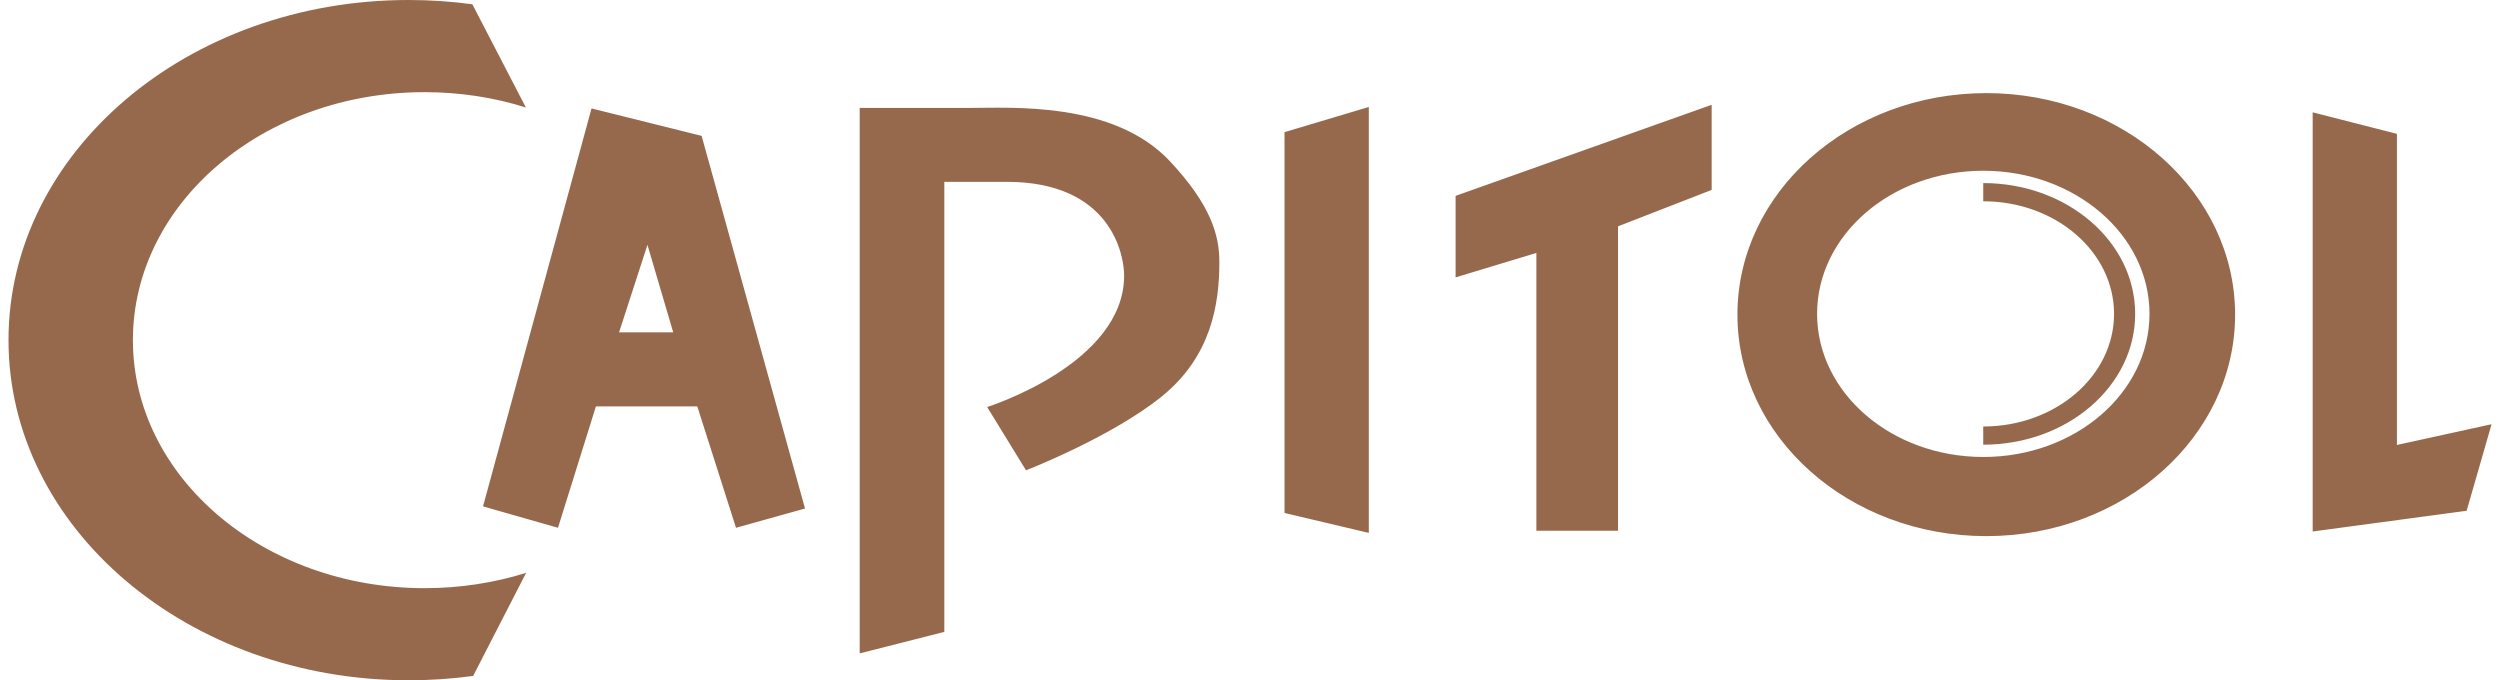 <svg width="147" height="40" viewBox="0 0 147 40" fill="none" xmlns="http://www.w3.org/2000/svg">
<g clip-path="url(#clip0_769_8)">
<path d="M24.025 40C11.034 40 0.5 31.043 0.5 19.997C0.5 8.95 11.034 0 24.025 0C25.302 0 26.556 0.086 27.775 0.252L30.921 6.32C29.063 5.734 27.056 5.419 24.967 5.419C15.491 5.419 7.815 11.948 7.815 20C7.815 28.052 15.495 34.584 24.967 34.584C27.059 34.584 29.082 34.266 30.936 33.683L27.821 39.745C26.594 39.914 25.306 40 24.029 40M41.255 7.989L34.782 6.376L28.402 29.775L32.809 31.034L35.04 23.895H41.001L43.277 31.034L47.335 29.901L41.255 7.989ZM39.585 19.54H36.401L38.07 14.396L39.585 19.54ZM50.546 38.42L55.526 37.155V10.692H59.203C65.318 10.692 66.099 14.975 66.099 16.201C66.099 21.408 58.045 23.932 58.045 23.932L60.33 27.655C60.33 27.655 65.337 25.71 68.299 23.322C71.264 20.934 71.698 17.801 71.698 15.399C71.698 13.822 71.194 12.054 68.798 9.487C65.487 5.939 59.441 6.346 56.992 6.346H50.55V38.417L50.546 38.42ZM116.618 11.835C120.864 11.835 124.306 14.8 124.306 18.456C124.306 22.113 120.864 25.078 116.614 25.078V26.148C121.552 26.148 125.548 22.703 125.548 18.456C125.548 14.21 121.548 10.765 116.614 10.765V11.835H116.618ZM116.795 31.524C124.871 31.524 131.424 25.691 131.424 18.503C131.424 11.315 124.875 5.475 116.795 5.475C108.715 5.475 102.161 11.308 102.161 18.503C102.161 25.697 108.711 31.524 116.795 31.524ZM116.618 10.04C122.01 10.04 126.39 13.806 126.39 18.456C126.39 23.107 122.013 26.87 116.618 26.87C111.222 26.87 106.845 23.104 106.845 18.456C106.845 13.809 111.222 10.04 116.618 10.04ZM140.939 7.867V26.164L146.504 24.945L145.039 30.033L135.985 31.252V6.605L140.939 7.87V7.867ZM100.646 6.164V11.166L95.139 13.309V31.209H90.339V14.873L85.589 16.31V11.517L100.642 6.164H100.646ZM75.529 30.162L80.486 31.335V6.29L75.529 7.771V30.169V30.162Z" fill="#96694C"/>
</g>
<defs>
<clipPath id="clip0_769_8">
<rect width="146" height="40" fill="white" transform="translate(0.5)"/>
</clipPath>
</defs>
</svg>
